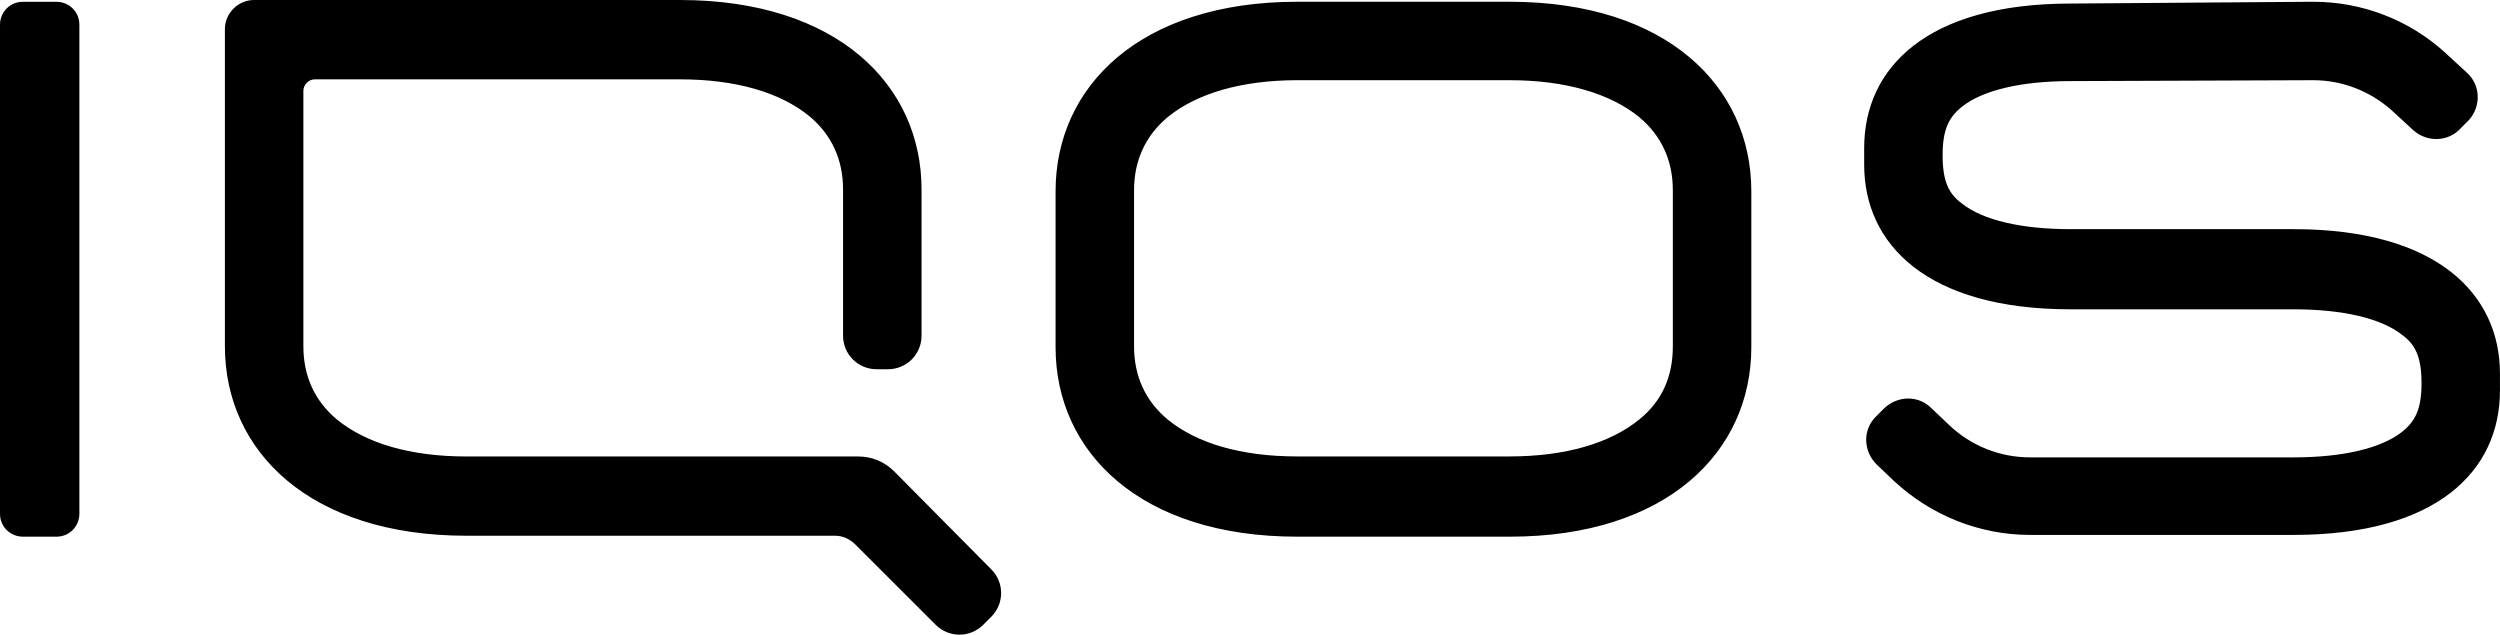 <svg version="1.1" id="IQOS-logo" xmlns="http://www.w3.org/2000/svg" xmlns:xlink="http://www.w3.org/1999/xlink" x="0px" y="0px"
	 viewBox="0 0 639.96 162.47" style="enable-background:new 0 0 639.96 162.47;" xml:space="preserve">
<path d="M592.1,0.45c12.42,0,24.38,4.51,33.63,12.86l5.64,5.19c3.61,3.16,3.84,8.57,0.68,12.18l-2.03,2.03
	c-3.16,3.61-8.58,3.83-12.19,0.68l-5.64-5.19c-5.64-4.96-12.64-7.67-20.09-7.67l-62.08,0.23c-12.42,0-22.35,2.26-27.77,6.54
	c-3.39,2.71-4.97,5.87-4.97,12.41c0,6.77,1.58,9.93,4.97,12.41c5.42,4.29,15.35,6.54,27.77,6.54h57.11
	c36.79,0,52.82,16.69,52.82,36.99v4.29c0,20.53-16.03,36.99-52.82,36.99h-67.49c-12.87,0-25.28-4.96-34.76-13.76l-4.51-4.29
	c-3.39-3.38-3.61-8.8-0.23-12.18l2.03-2.03c3.39-3.38,8.8-3.61,12.19-0.23l4.51,4.29c5.64,5.41,13.09,8.35,20.77,8.35h67.49
	c12.42,0,22.35-2.26,27.77-6.54c3.39-2.71,4.97-5.87,4.97-12.41c0-6.77-1.58-9.93-4.97-12.41c-5.42-4.29-15.35-6.54-27.77-6.54
	h-57.11c-36.79,0-52.82-16.69-52.82-36.99V37.9c0-20.53,16.03-36.99,52.82-36.99L592.1,0.45z M253.73,145.72
	c3.39,3.38,3.39,8.8,0,12.18l-2.03,2.03c-3.39,3.38-8.8,3.38-12.19,0l-20.54-20.53c-1.35-1.35-3.16-2.26-5.19-2.26h-94.36
	c-40.18,0-61.85-21.66-61.85-48.5V7.44c0-4.06,3.39-7.44,7.45-7.44h109.03c40.18,0,61.85,21.66,61.85,48.5v37.45
	c0,4.74-3.84,8.57-8.58,8.57h-2.93c-4.74,0-8.58-3.83-8.58-8.57V48.5c0-7.67-2.93-13.99-8.58-18.72
	c-7.45-6.09-18.74-9.47-33.18-9.47H80.59c-1.58,0-2.93,1.35-2.93,2.93v65.42c0,7.67,2.93,13.99,8.58,18.72
	c7.45,6.09,18.74,9.47,33.18,9.47h100.23c3.61,0,6.77,1.35,9.26,3.83L253.73,145.72z M386.46,0.45c40.18,0,61.85,21.66,61.85,48.5
	v39.93c0,26.84-21.67,48.5-61.85,48.5h-54.4c-40.18,0-61.85-21.66-61.85-48.5V48.95c0-26.84,21.67-48.5,61.85-48.5H386.46
	 M386.46,20.53h-54.4c-14.22,0-25.73,3.38-33.18,9.47c-5.64,4.74-8.58,11.05-8.58,18.72v39.93c0,7.67,2.93,13.99,8.58,18.72
	c7.45,6.09,18.74,9.47,33.18,9.47h54.4c14.22,0,25.73-3.38,33.18-9.47c5.87-4.74,8.58-11.05,8.58-18.72V48.72
	c0-7.67-2.93-13.99-8.58-18.72C412.19,23.91,400.68,20.53,386.46,20.53 M20.32,131.51c0,3.16-2.48,5.87-5.87,5.87H5.87
	c-3.16,0-5.87-2.48-5.87-5.87V6.32c0-3.16,2.48-5.86,5.87-5.86h8.58c3.16,0,5.87,2.48,5.87,5.86V131.51z"/>
</svg>
